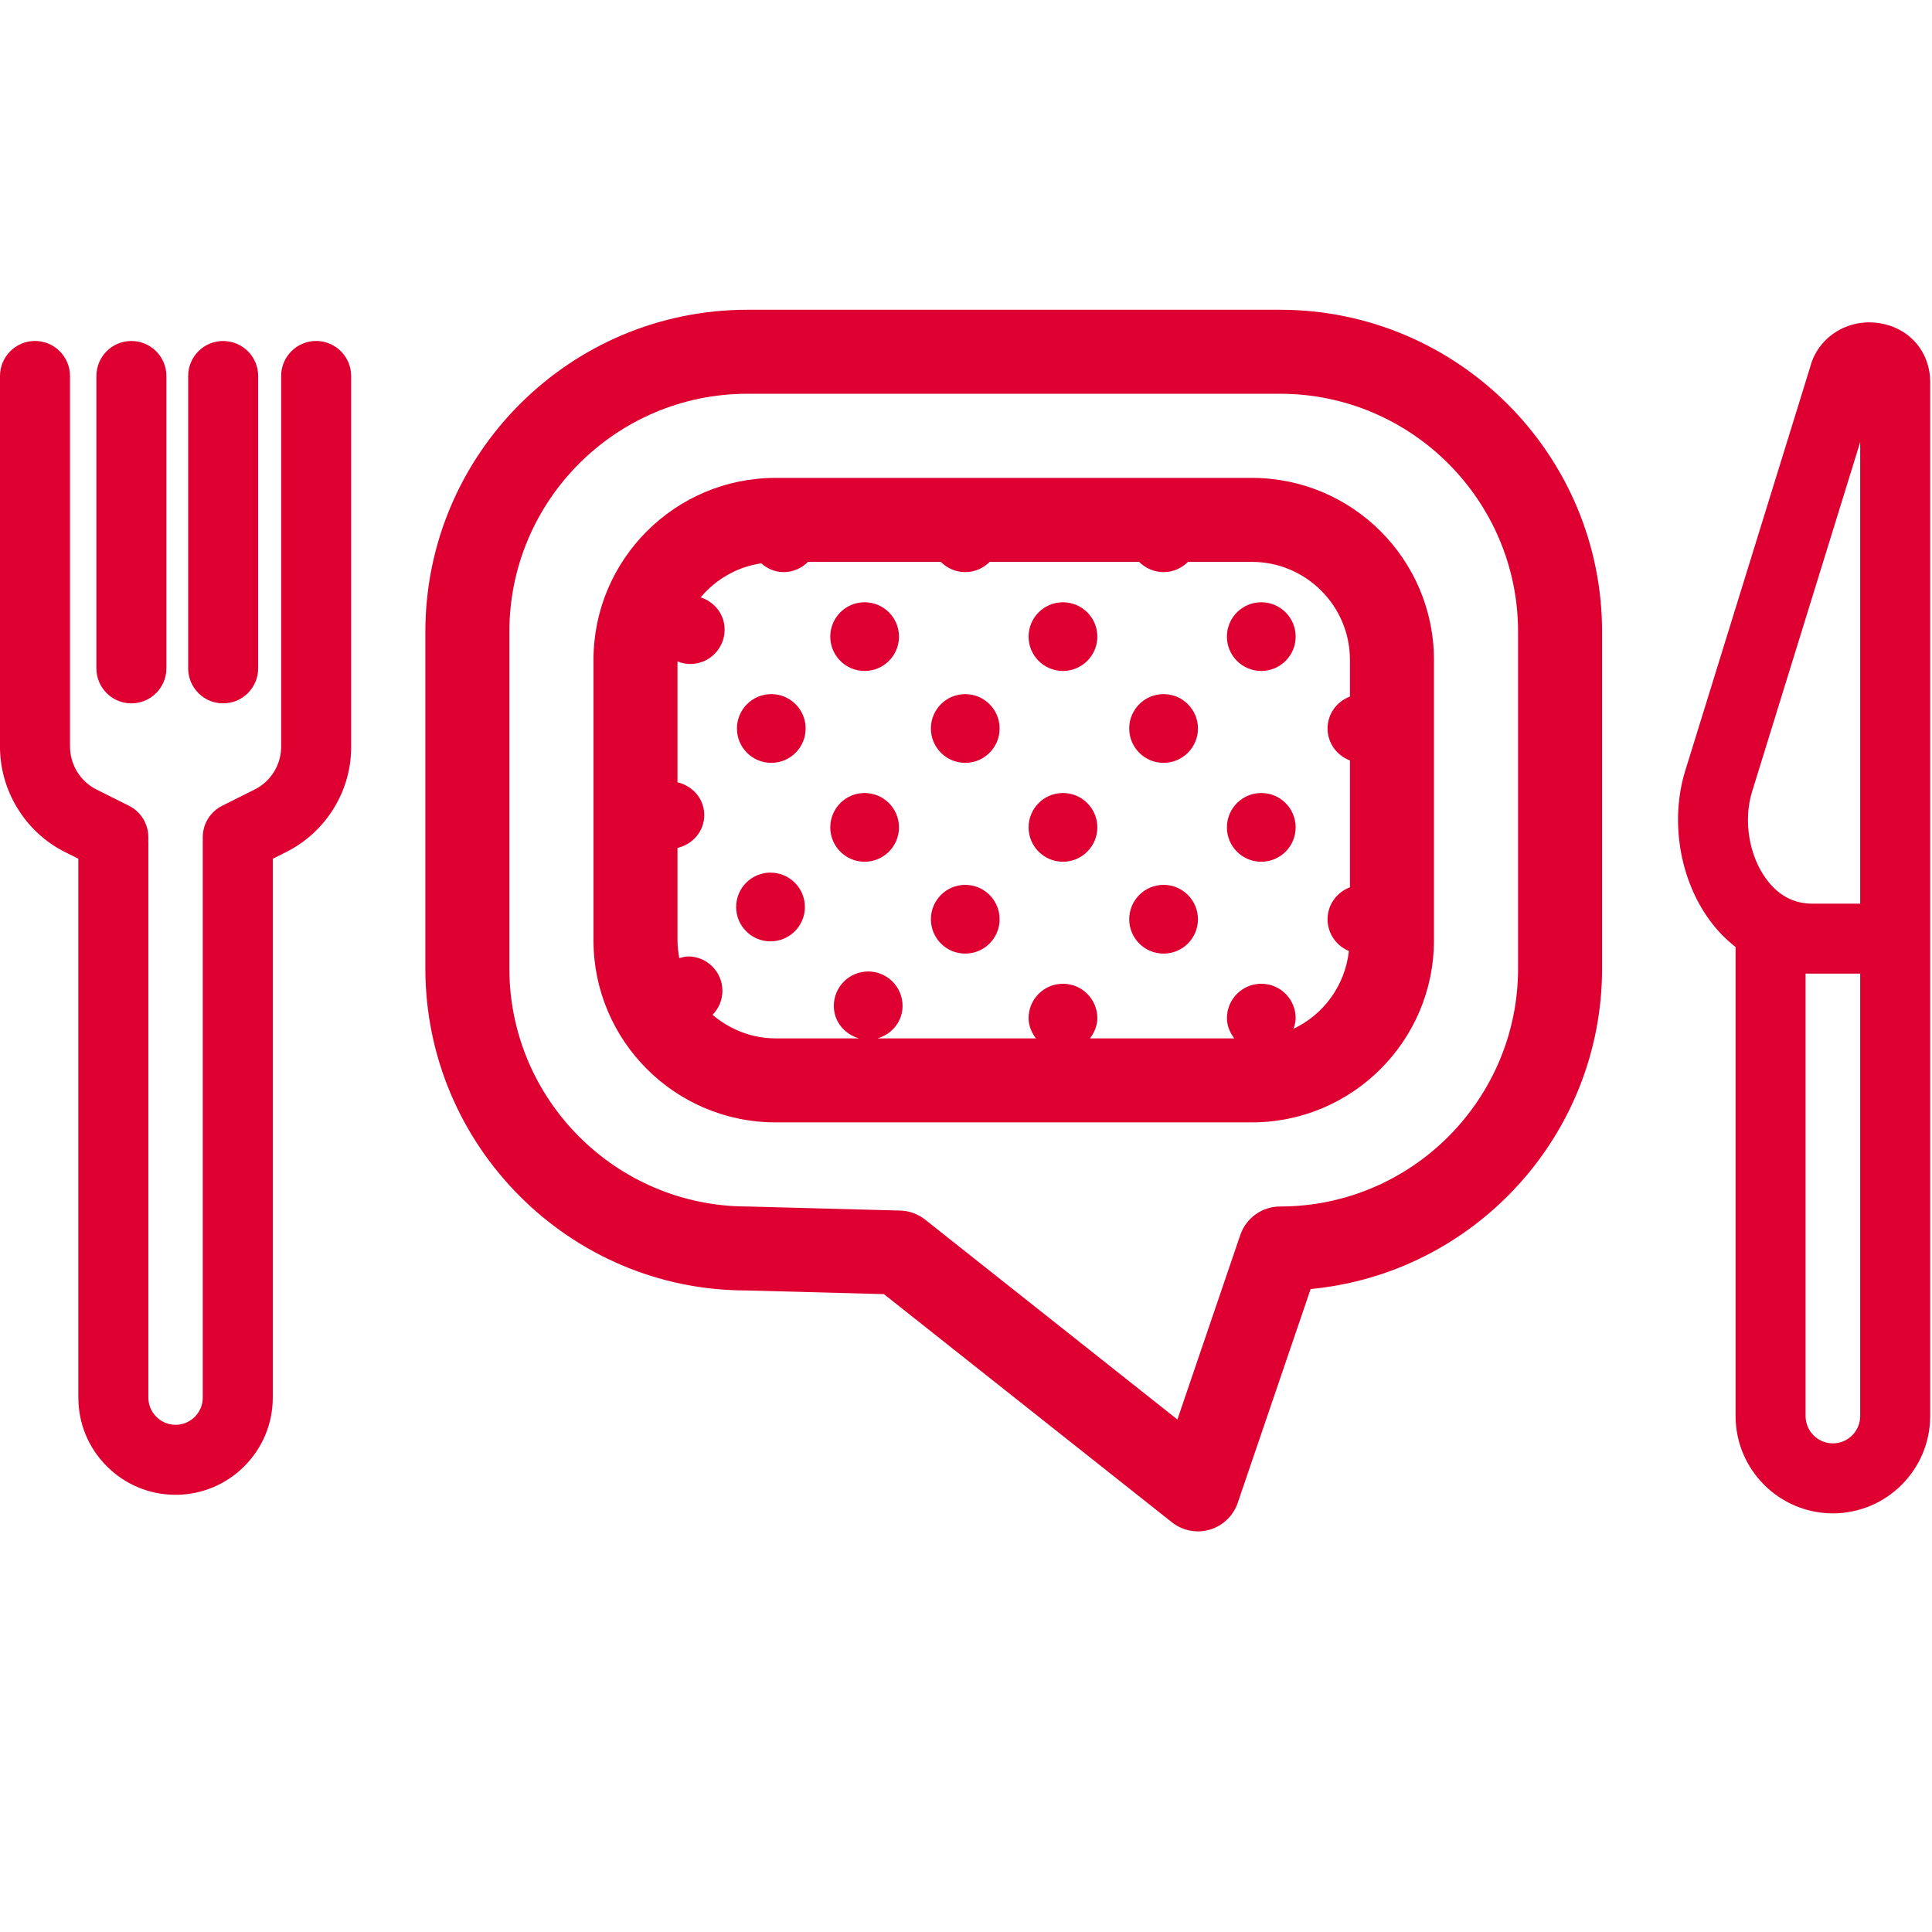 <?xml version="1.0" encoding="UTF-8"?>
<svg width="48px" height="48px" viewBox="0 0 48 48" version="1.1" xmlns="http://www.w3.org/2000/svg" xmlns:xlink="http://www.w3.org/1999/xlink">
    <!-- Generator: Sketch 49 (51002) - http://www.bohemiancoding.com/sketch -->
    <title>orders-and-restaurant-experience</title>
    <desc>Created with Sketch.</desc>
    <defs></defs>
    <g id="orders-and-restaurant-experience" stroke="none" stroke-width="1" fill="none" fill-rule="evenodd">
        <path d="M31.803,7.696 C36.214,7.696 39.803,11.285 39.803,15.696 L39.803,24.062 C39.803,28.218 36.618,31.642 32.562,32.026 L30.75,37.34 C30.641,37.66 30.382,37.908 30.057,38.004 C29.961,38.032 29.861,38.047 29.763,38.047 C29.53,38.047 29.301,37.969 29.115,37.82 L21.96,32.152 L18.541,32.061 C14.157,32.062 10.568,28.473 10.568,24.062 L10.568,15.696 C10.568,11.285 14.157,7.696 18.568,7.696 L31.803,7.696 Z M37.716,24.062 L37.716,15.696 C37.716,12.435 35.063,9.783 31.803,9.783 L18.568,9.783 C15.308,9.783 12.655,12.435 12.655,15.696 L12.655,24.062 C12.655,27.322 15.308,29.975 18.568,29.975 L22.363,30.076 C22.588,30.081 22.806,30.161 22.983,30.3 L29.252,35.267 L30.815,30.682 C30.96,30.259 31.356,29.975 31.803,29.975 C35.063,29.975 37.716,27.322 37.716,24.062 Z M31.104,11.873 C33.598,11.873 35.626,13.901 35.626,16.395 L35.626,23.363 C35.626,25.856 33.598,27.885 31.104,27.885 L19.267,27.885 C16.774,27.885 14.745,25.856 14.745,23.363 L14.745,16.395 C14.745,13.901 16.774,11.873 19.267,11.873 L31.104,11.873 Z M32.137,25.56 C32.886,25.206 33.418,24.484 33.513,23.627 C33.202,23.499 32.983,23.195 32.983,22.838 C32.983,22.472 33.216,22.166 33.539,22.045 L33.539,18.893 C33.216,18.772 32.983,18.466 32.983,18.099 C32.983,17.733 33.216,17.427 33.539,17.306 L33.539,16.395 C33.539,15.053 32.447,13.96 31.104,13.96 L29.515,13.96 C29.36,14.116 29.146,14.214 28.909,14.214 C28.672,14.214 28.457,14.116 28.302,13.96 L24.588,13.96 C24.432,14.116 24.219,14.214 23.981,14.214 C23.744,14.214 23.529,14.116 23.375,13.96 L20.074,13.96 C19.92,14.116 19.705,14.214 19.468,14.214 C19.253,14.214 19.062,14.127 18.912,13.996 C18.309,14.085 17.783,14.394 17.408,14.841 C17.751,14.952 18.003,15.263 18.003,15.643 C18.003,16.114 17.621,16.497 17.15,16.497 C17.037,16.497 16.931,16.472 16.832,16.432 L16.832,19.436 C17.209,19.524 17.497,19.847 17.497,20.251 C17.497,20.655 17.209,20.978 16.832,21.067 L16.832,23.363 C16.832,23.515 16.851,23.661 16.877,23.806 C16.949,23.787 17.017,23.762 17.095,23.762 C17.566,23.762 17.948,24.145 17.948,24.616 C17.948,24.849 17.854,25.059 17.703,25.213 C18.127,25.572 18.669,25.798 19.267,25.798 L21.34,25.798 C20.983,25.695 20.716,25.38 20.716,24.991 C20.716,24.519 21.099,24.136 21.571,24.136 C22.041,24.136 22.424,24.519 22.424,24.991 C22.424,25.38 22.158,25.695 21.801,25.798 L25.737,25.798 C25.63,25.655 25.555,25.487 25.555,25.295 C25.555,24.823 25.937,24.441 26.409,24.441 C26.88,24.441 27.263,24.823 27.263,25.295 C27.263,25.487 27.187,25.655 27.081,25.798 L30.665,25.798 C30.558,25.655 30.483,25.487 30.483,25.295 C30.483,24.823 30.865,24.441 31.337,24.441 C31.808,24.441 32.19,24.823 32.19,25.295 C32.19,25.389 32.165,25.475 32.137,25.56 Z M23.981,17.245 C24.453,17.245 24.835,17.628 24.835,18.099 C24.835,18.57 24.453,18.953 23.981,18.953 C23.509,18.953 23.128,18.57 23.128,18.099 C23.128,17.628 23.509,17.245 23.981,17.245 Z M28.909,17.245 C29.38,17.245 29.763,17.628 29.763,18.099 C29.763,18.57 29.38,18.953 28.909,18.953 C28.437,18.953 28.055,18.57 28.055,18.099 C28.055,17.628 28.437,17.245 28.909,17.245 Z M21.481,14.963 C21.953,14.963 22.335,15.345 22.335,15.817 C22.335,16.288 21.953,16.67 21.481,16.67 C21.01,16.67 20.628,16.288 20.628,15.817 C20.628,15.345 21.01,14.963 21.481,14.963 Z M19.162,17.245 C19.634,17.245 20.016,17.628 20.016,18.099 C20.016,18.57 19.634,18.953 19.162,18.953 C18.691,18.953 18.309,18.57 18.309,18.099 C18.309,17.628 18.691,17.245 19.162,17.245 Z M31.336,14.963 C31.808,14.963 32.19,15.345 32.19,15.817 C32.19,16.288 31.808,16.67 31.336,16.67 C30.865,16.67 30.482,16.288 30.482,15.817 C30.482,15.345 30.865,14.963 31.336,14.963 Z M26.409,14.963 C26.88,14.963 27.263,15.345 27.263,15.817 C27.263,16.288 26.88,16.67 26.409,16.67 C25.937,16.67 25.555,16.288 25.555,15.817 C25.555,15.345 25.937,14.963 26.409,14.963 Z M23.981,21.984 C24.453,21.984 24.835,22.367 24.835,22.839 C24.835,23.31 24.453,23.692 23.981,23.692 C23.509,23.692 23.128,23.31 23.128,22.839 C23.128,22.367 23.509,21.984 23.981,21.984 Z M28.909,21.984 C29.38,21.984 29.763,22.367 29.763,22.839 C29.763,23.31 29.38,23.692 28.909,23.692 C28.437,23.692 28.055,23.31 28.055,22.839 C28.055,22.367 28.437,21.984 28.909,21.984 Z M21.481,19.702 C21.953,19.702 22.335,20.084 22.335,20.556 C22.335,21.027 21.953,21.41 21.481,21.41 C21.01,21.41 20.628,21.027 20.628,20.556 C20.628,20.084 21.01,19.702 21.481,19.702 Z M31.336,19.702 C31.808,19.702 32.19,20.084 32.19,20.556 C32.19,21.027 31.808,21.41 31.336,21.41 C30.865,21.41 30.482,21.027 30.482,20.556 C30.482,20.084 30.865,19.702 31.336,19.702 Z M26.409,19.702 C26.88,19.702 27.263,20.084 27.263,20.556 C27.263,21.027 26.88,21.41 26.409,21.41 C25.937,21.41 25.555,21.027 25.555,20.556 C25.555,20.084 25.937,19.702 26.409,19.702 Z M19.143,21.68 C19.614,21.68 19.997,22.063 19.997,22.534 C19.997,23.005 19.614,23.388 19.143,23.388 C18.671,23.388 18.289,23.005 18.289,22.534 C18.289,22.063 18.671,21.68 19.143,21.68 Z M3.264,17.475 C2.784,17.475 2.395,17.085 2.395,16.605 L2.395,9.341 C2.395,8.861 2.784,8.472 3.264,8.472 C3.744,8.472 4.134,8.861 4.134,9.341 L4.134,16.605 C4.134,17.085 3.744,17.475 3.264,17.475 Z M5.544,17.475 C5.064,17.475 4.675,17.085 4.675,16.605 L4.675,9.341 C4.675,8.861 5.064,8.472 5.544,8.472 C6.024,8.472 6.414,8.861 6.414,9.341 L6.414,16.605 C6.414,17.085 6.024,17.475 5.544,17.475 Z M7.854,8.471 C8.334,8.471 8.724,8.861 8.724,9.341 L8.724,18.511 C8.747,19.623 8.108,20.676 7.097,21.175 L6.777,21.335 L6.777,34.722 L6.777,34.723 C6.777,36.054 5.694,37.138 4.362,37.138 C3.718,37.138 3.112,36.887 2.655,36.43 C2.198,35.973 1.947,35.369 1.947,34.726 C1.947,34.725 1.946,34.724 1.946,34.723 L1.946,21.334 L1.623,21.173 C0.617,20.674 -0.021,19.621 0,18.494 L0,9.341 C0,8.861 0.39,8.471 0.87,8.471 C1.35,8.471 1.739,8.861 1.739,9.341 L1.739,18.512 C1.73,18.986 1.989,19.413 2.399,19.616 L3.204,20.019 C3.499,20.167 3.685,20.467 3.685,20.797 L3.685,20.928 C3.685,20.928 3.686,20.928 3.686,20.929 L3.686,21.264 L3.686,34.723 C3.686,34.902 3.756,35.072 3.885,35.2 C4.013,35.328 4.182,35.399 4.362,35.399 C4.735,35.399 5.038,35.095 5.038,34.723 L5.038,34.722 L5.038,21.264 L5.038,20.929 L5.038,20.797 C5.038,20.467 5.225,20.167 5.52,20.019 L6.323,19.617 C6.736,19.413 6.994,18.987 6.985,18.528 L6.985,9.341 C6.985,8.861 7.374,8.471 7.854,8.471 Z M47.955,23.319 C47.955,23.319 47.955,23.32 47.955,23.321 L47.955,35.181 C47.955,36.514 46.87,37.599 45.538,37.599 C44.205,37.599 43.12,36.514 43.12,35.181 L43.12,23.529 C42.887,23.344 42.671,23.129 42.483,22.873 C41.728,21.849 41.487,20.387 41.869,19.15 L44.976,9.11 C45.161,8.401 45.867,7.924 46.642,8.022 C47.403,8.115 47.942,8.708 47.955,9.466 L47.955,23.319 Z M46.216,35.181 L46.216,24.19 L45.023,24.19 L44.859,24.19 L44.859,35.181 C44.859,35.555 45.163,35.86 45.538,35.86 C45.912,35.86 46.216,35.555 46.216,35.181 Z M43.531,19.664 C43.309,20.381 43.451,21.254 43.883,21.84 C44.181,22.246 44.565,22.451 45.023,22.451 L46.216,22.451 L46.216,10.984 L43.531,19.664 Z" id="Mask" fill="#DD0031"></path>
    </g>
</svg>